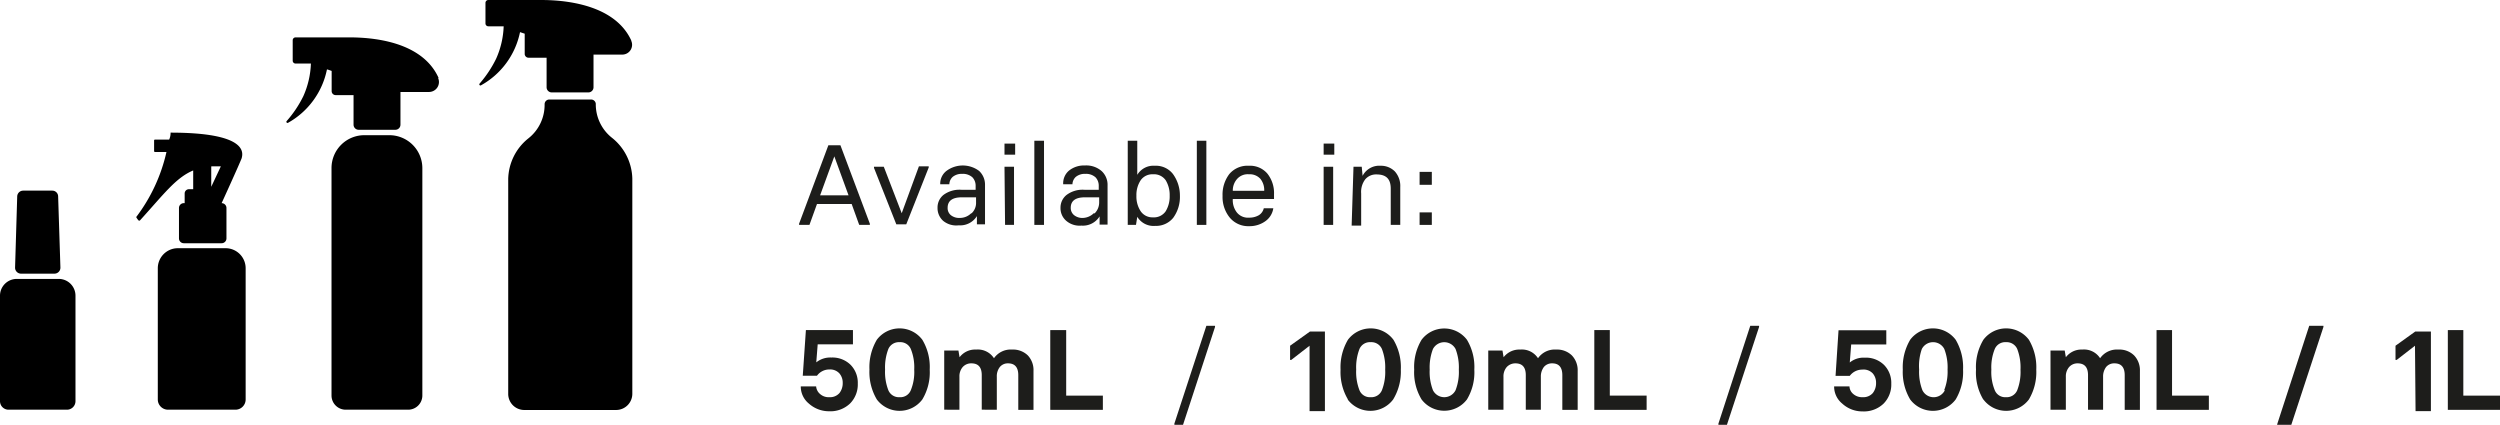<svg xmlns="http://www.w3.org/2000/svg" viewBox="0 0 175.86 29.88"><defs><style>.cls-1{fill:#1d1d1b;}</style></defs><g id="Layer_2" data-name="Layer 2"><g id="Layer_1-2" data-name="Layer 1"><path class="cls-1" d="M61.19,15.74v.08h-.75l-.53-1.47H57.47l-.53,1.47h-.73v-.08l2.06-5.52h.85Zm-1.5-2-1-2.74h0l-1,2.74Z"/><path class="cls-1" d="M61.48,11.81v-.08h.69L63.43,15h0l1.21-3.3h.69v.08l-1.58,4h-.7Z"/><path class="cls-1" d="M66.34,15.53a1.2,1.2,0,0,1-.39-.91,1.13,1.13,0,0,1,.42-.91,1.89,1.89,0,0,1,1.26-.36h1v-.27a.85.85,0,0,0-.23-.61,1,1,0,0,0-.71-.24,1,1,0,0,0-.67.21.73.73,0,0,0-.24.52h-.64a1.13,1.13,0,0,1,.44-.94,1.92,1.92,0,0,1,2.29,0,1.31,1.31,0,0,1,.42,1v2.76h-.57l0-.58h0a1.38,1.38,0,0,1-1.28.65A1.45,1.45,0,0,1,66.34,15.53Zm2-.52a1,1,0,0,0,.32-.78v-.35h-1c-.67,0-1,.25-1,.74a.64.64,0,0,0,.22.51.93.93,0,0,0,.64.2A1.13,1.13,0,0,0,68.32,15Z"/><path class="cls-1" d="M70.66,10.1h.75v.78h-.75Zm0,1.63h.67v4.09H70.7Z"/><path class="cls-1" d="M72.76,9.9h.68v5.92h-.68Z"/><path class="cls-1" d="M75,15.53a1.17,1.17,0,0,1-.4-.91,1.14,1.14,0,0,1,.43-.91,1.88,1.88,0,0,1,1.26-.36h1v-.27a.85.85,0,0,0-.23-.61,1,1,0,0,0-.71-.24,1,1,0,0,0-.67.21.73.73,0,0,0-.24.52h-.65A1.16,1.16,0,0,1,75.2,12a1.69,1.69,0,0,1,1.12-.36,1.64,1.64,0,0,1,1.18.4,1.31,1.31,0,0,1,.41,1v2.76h-.56l0-.58h0a1.38,1.38,0,0,1-1.28.65A1.44,1.44,0,0,1,75,15.53Zm2-.52a1.08,1.08,0,0,0,.32-.78v-.35h-1c-.67,0-1,.25-1,.74a.65.65,0,0,0,.23.51.93.93,0,0,0,.64.2A1.15,1.15,0,0,0,76.94,15Z"/><path class="cls-1" d="M80,15.25h0l-.09.57h-.58V9.9H80v2.4h0a1.32,1.32,0,0,1,1.23-.64,1.52,1.52,0,0,1,1.28.58A2.57,2.57,0,0,1,83,13.77a2.49,2.49,0,0,1-.47,1.55,1.55,1.55,0,0,1-1.27.57A1.34,1.34,0,0,1,80,15.25Zm2-.39a2,2,0,0,0,.28-1.09A2,2,0,0,0,82,12.68a1,1,0,0,0-.89-.42,1,1,0,0,0-.87.42,1.87,1.87,0,0,0-.3,1.09,1.87,1.87,0,0,0,.3,1.09,1,1,0,0,0,.87.43A1,1,0,0,0,82,14.86Z"/><path class="cls-1" d="M84.19,9.9h.67v5.92h-.67Z"/><path class="cls-1" d="M86.5,15.3A2.29,2.29,0,0,1,86,13.78a2.39,2.39,0,0,1,.47-1.53,1.67,1.67,0,0,1,1.38-.59,1.6,1.6,0,0,1,1.3.55,2.19,2.19,0,0,1,.47,1.44V14H86.72a1.4,1.4,0,0,0,.29.95,1,1,0,0,0,.86.36,1.32,1.32,0,0,0,.68-.17.78.78,0,0,0,.35-.49h.67a1.35,1.35,0,0,1-.56.91,1.9,1.9,0,0,1-1.14.35A1.69,1.69,0,0,1,86.5,15.3Zm2.43-1.88a1.25,1.25,0,0,0-.27-.84,1,1,0,0,0-.8-.32,1,1,0,0,0-.83.32,1.22,1.22,0,0,0-.31.84Z"/><path class="cls-1" d="M93.11,10.1h.75v.78h-.75Zm0,1.63h.67v4.09h-.67Z"/><path class="cls-1" d="M95.21,11.73h.58l.06.64h0a1.32,1.32,0,0,1,1.27-.71,1.37,1.37,0,0,1,1,.4,1.53,1.53,0,0,1,.38,1.1v2.66h-.67V13.27c0-.68-.32-1-1-1a1,1,0,0,0-.79.34,1.47,1.47,0,0,0-.29,1v2.26h-.67Z"/><path class="cls-1" d="M99.86,12.09h.86V13h-.86Zm0,2.85h.86v.88h-.86Z"/><path class="cls-1" d="M56.9,28.39a1.54,1.54,0,0,1-.57-1.21h1.08a.78.78,0,0,0,.27.53.9.9,0,0,0,.66.23.88.88,0,0,0,.71-.29,1.12,1.12,0,0,0,.23-.71,1,1,0,0,0-.23-.67.88.88,0,0,0-.71-.28,1.07,1.07,0,0,0-.87.44h-1l.22-3.21H60v1H57.52l-.1,1.27h0a1.57,1.57,0,0,1,1.06-.34,1.82,1.82,0,0,1,1.35.51,1.79,1.79,0,0,1,.51,1.32,1.9,1.9,0,0,1-.54,1.4,2,2,0,0,1-1.49.55A2.12,2.12,0,0,1,56.9,28.39Z"/><path class="cls-1" d="M61.68,28.1a3.77,3.77,0,0,1-.52-2.1,3.79,3.79,0,0,1,.52-2.1,2,2,0,0,1,3.2,0A3.71,3.71,0,0,1,65.4,26a3.69,3.69,0,0,1-.52,2.1,2,2,0,0,1-3.2,0Zm2.39-.65A3.36,3.36,0,0,0,64.31,26a3.42,3.42,0,0,0-.24-1.45.8.8,0,0,0-.79-.48.81.81,0,0,0-.79.48A3.61,3.61,0,0,0,62.26,26a3.55,3.55,0,0,0,.23,1.45.8.8,0,0,0,.79.49A.79.79,0,0,0,64.07,27.45Z"/><path class="cls-1" d="M72.3,25a1.5,1.5,0,0,1,.4,1.1v2.73H71.63V26.39c0-.55-.24-.83-.72-.83a.72.72,0,0,0-.58.26,1.05,1.05,0,0,0-.21.69v2.31H69.06V26.39c0-.55-.24-.83-.73-.83a.79.79,0,0,0-.61.26,1,1,0,0,0-.23.69v2.31H66.42V24.66h1l.08.47h0a1.37,1.37,0,0,1,1.17-.54,1.35,1.35,0,0,1,1.25.61h0a1.43,1.43,0,0,1,1.27-.61A1.49,1.49,0,0,1,72.3,25Z"/><path class="cls-1" d="M73.88,23.22H75v4.61h2.58v1H73.88Z"/><path class="cls-1" d="M82.61,29.8l2.25-6.88h.61V23l-2.25,6.88h-.61Z"/><path class="cls-1" d="M92.12,24.32h0l-1.29,1h-.08v-1l1.4-1H93.2v5.6H92.12Z"/><path class="cls-1" d="M94.82,28.1A3.77,3.77,0,0,1,94.3,26a3.79,3.79,0,0,1,.52-2.1,2,2,0,0,1,3.2,0,3.79,3.79,0,0,1,.52,2.1A3.77,3.77,0,0,1,98,28.1a2,2,0,0,1-3.2,0Zm2.39-.65A3.55,3.55,0,0,0,97.44,26a3.61,3.61,0,0,0-.23-1.45.81.81,0,0,0-.79-.48.8.8,0,0,0-.79.48A3.61,3.61,0,0,0,95.4,26a3.55,3.55,0,0,0,.23,1.45.79.79,0,0,0,.79.49A.8.8,0,0,0,97.21,27.45Z"/><path class="cls-1" d="M100,28.1a3.69,3.69,0,0,1-.52-2.1,3.71,3.71,0,0,1,.52-2.1,2,2,0,0,1,3.19,0,3.71,3.71,0,0,1,.52,2.1,3.69,3.69,0,0,1-.52,2.1,2,2,0,0,1-3.19,0Zm2.39-.65a3.55,3.55,0,0,0,.23-1.45,3.61,3.61,0,0,0-.23-1.45.9.9,0,0,0-1.59,0,3.61,3.61,0,0,0-.23,1.45,3.55,3.55,0,0,0,.23,1.45.89.89,0,0,0,1.59,0Z"/><path class="cls-1" d="M110.57,25a1.51,1.51,0,0,1,.41,1.1v2.73H109.9V26.39c0-.55-.24-.83-.71-.83a.73.73,0,0,0-.59.26,1.11,1.11,0,0,0-.21.69v2.31h-1.06V26.39c0-.55-.24-.83-.73-.83a.82.82,0,0,0-.61.26,1,1,0,0,0-.23.69v2.31h-1.07V24.66h1l.08.47h0a1.39,1.39,0,0,1,1.17-.54,1.35,1.35,0,0,1,1.25.61h0a1.43,1.43,0,0,1,1.27-.61A1.49,1.49,0,0,1,110.57,25Z"/><path class="cls-1" d="M112.15,23.22h1.09v4.61h2.59v1h-3.68Z"/><path class="cls-1" d="M120.88,29.8l2.24-6.88h.62V23l-2.26,6.88h-.6Z"/><path class="cls-1" d="M129.59,28.39a1.54,1.54,0,0,1-.57-1.21h1.08a.73.73,0,0,0,.26.53.94.94,0,0,0,.67.23.88.88,0,0,0,.71-.29,1.12,1.12,0,0,0,.23-.71,1,1,0,0,0-.23-.67A.88.88,0,0,0,131,26a1.09,1.09,0,0,0-.88.44h-1l.21-3.21h3.36v1h-2.47l-.1,1.27h0a1.53,1.53,0,0,1,1.05-.34,1.82,1.82,0,0,1,1.36.51,1.79,1.79,0,0,1,.51,1.32,1.9,1.9,0,0,1-.54,1.4,2,2,0,0,1-1.49.55A2.08,2.08,0,0,1,129.59,28.39Z"/><path class="cls-1" d="M134.37,28.1a3.77,3.77,0,0,1-.52-2.1,3.79,3.79,0,0,1,.52-2.1,2,2,0,0,1,3.2,0,3.79,3.79,0,0,1,.52,2.1,3.77,3.77,0,0,1-.52,2.1,2,2,0,0,1-3.2,0Zm2.39-.65A3.55,3.55,0,0,0,137,26a3.61,3.61,0,0,0-.23-1.45.89.89,0,0,0-1.58,0A3.61,3.61,0,0,0,135,26a3.55,3.55,0,0,0,.23,1.45.88.88,0,0,0,1.58,0Z"/><path class="cls-1" d="M139.51,28.1A3.69,3.69,0,0,1,139,26a3.71,3.71,0,0,1,.52-2.1,2,2,0,0,1,3.2,0,3.79,3.79,0,0,1,.52,2.1,3.77,3.77,0,0,1-.52,2.1,2,2,0,0,1-3.2,0Zm2.39-.65a3.55,3.55,0,0,0,.23-1.45,3.61,3.61,0,0,0-.23-1.45.81.81,0,0,0-.79-.48.8.8,0,0,0-.79.48,3.42,3.42,0,0,0-.24,1.45,3.36,3.36,0,0,0,.24,1.45.79.79,0,0,0,.79.49A.8.8,0,0,0,141.9,27.45Z"/><path class="cls-1" d="M150.12,25a1.51,1.51,0,0,1,.41,1.1v2.73h-1.07V26.39c0-.55-.24-.83-.72-.83a.73.73,0,0,0-.59.26,1.11,1.11,0,0,0-.21.69v2.31h-1.06V26.39c0-.55-.24-.83-.73-.83a.78.78,0,0,0-.6.26,1,1,0,0,0-.23.69v2.31h-1.08V24.66h1l.08.47h0a1.37,1.37,0,0,1,1.16-.54,1.34,1.34,0,0,1,1.25.61h0a1.44,1.44,0,0,1,1.28-.61A1.48,1.48,0,0,1,150.12,25Z"/><path class="cls-1" d="M151.7,23.22h1.09v4.61h2.59v1H151.7Z"/><path class="cls-1" d="M160.2,29.8l2.24-6.88h1V23l-2.26,6.88h-1Z"/><path class="cls-1" d="M169.88,24.32h0l-1.29,1h-.08v-1l1.39-1H171v5.6h-1.08Z"/><path class="cls-1" d="M172.19,23.22h1.09v4.61h2.58v1h-3.67Z"/><path d="M16.57,28.82H11.81a.72.72,0,0,1-.71-.72V18.87a1.41,1.41,0,0,1,1.41-1.41h3.36a1.41,1.41,0,0,1,1.41,1.41V28.1a.72.72,0,0,1-.71.72"/><path d="M15.54,11.69l-.68,1.45V11.77a.14.14,0,0,0,0-.07c.22,0,.45,0,.7,0M17,11.13c.1-.38.42-1.8-5-1.8,0,.09,0,.26-.1.49h-1a.06.06,0,0,0-.06.06v.75a.06.06,0,0,0,.06.06h.81a11.87,11.87,0,0,1-2.13,4.58,1.21,1.21,0,0,0,.16.23.08.08,0,0,0,.11,0c1.69-1.86,2.52-3,3.74-3.51v1.32h-.3a.3.3,0,0,0-.3.3v.68h-.06a.34.34,0,0,0-.34.34v2.14a.34.34,0,0,0,.34.34h2.66a.34.34,0,0,0,.34-.34V14.63a.34.34,0,0,0-.34-.34h0S16.82,11.6,17,11.13"/><path d="M4.71,28.82H.6a.6.6,0,0,1-.6-.6V20.8a1.18,1.18,0,0,1,1.17-1.18h3A1.18,1.18,0,0,1,5.31,20.8v7.42a.6.6,0,0,1-.6.6"/><path d="M3.83,19.25H1.48a.42.42,0,0,1-.42-.42l.15-5a.42.42,0,0,1,.42-.42H3.68a.41.41,0,0,1,.41.42l.16,5a.42.42,0,0,1-.42.42"/><path d="M28.77,28.82H24.32a1,1,0,0,1-1-1v-16a2.31,2.31,0,0,1,2.31-2.31h1.77a2.32,2.32,0,0,1,2.31,2.31v16a1,1,0,0,1-1,1"/><path d="M30.86,5.5c-1.33-3-5.8-2.87-6.59-2.87H20.79a.2.2,0,0,0-.2.2V4.27a.2.2,0,0,0,.2.2h1.08a6.11,6.11,0,0,1-.53,2.29,7.8,7.8,0,0,1-1.17,1.75.08.08,0,0,0,.09.13A5.56,5.56,0,0,0,23,4.88a3.18,3.18,0,0,1,.33.11V6.41a.28.28,0,0,0,.28.28h1.26V8.77a.36.36,0,0,0,.36.36h2.58a.36.36,0,0,0,.36-.36V6.47h2a.7.7,0,0,0,.64-1"/><path d="M41.91,7.3h0A.33.33,0,0,0,41.58,7H38.64a.33.33,0,0,0-.33.33,3,3,0,0,1-1.15,2.41,3.75,3.75,0,0,0-1.41,2.85V27.7a1.13,1.13,0,0,0,1.13,1.14h6.47a1.14,1.14,0,0,0,1.13-1.14V12.56a3.78,3.78,0,0,0-1.41-2.85A3,3,0,0,1,41.91,7.3"/><path d="M44.42,2.88C43.09-.09,38.62,0,37.83,0H34.35a.2.2,0,0,0-.2.2V1.65a.2.2,0,0,0,.2.2h1.08a6.06,6.06,0,0,1-.53,2.28,8.06,8.06,0,0,1-1.17,1.76.08.08,0,0,0,.09.12,5.54,5.54,0,0,0,2.76-3.75l.33.11V3.78a.27.27,0,0,0,.28.28h1.26V6.15a.36.36,0,0,0,.36.35h2.58a.36.36,0,0,0,.36-.35V3.84h2a.69.69,0,0,0,.64-1"/></g></g></svg>
